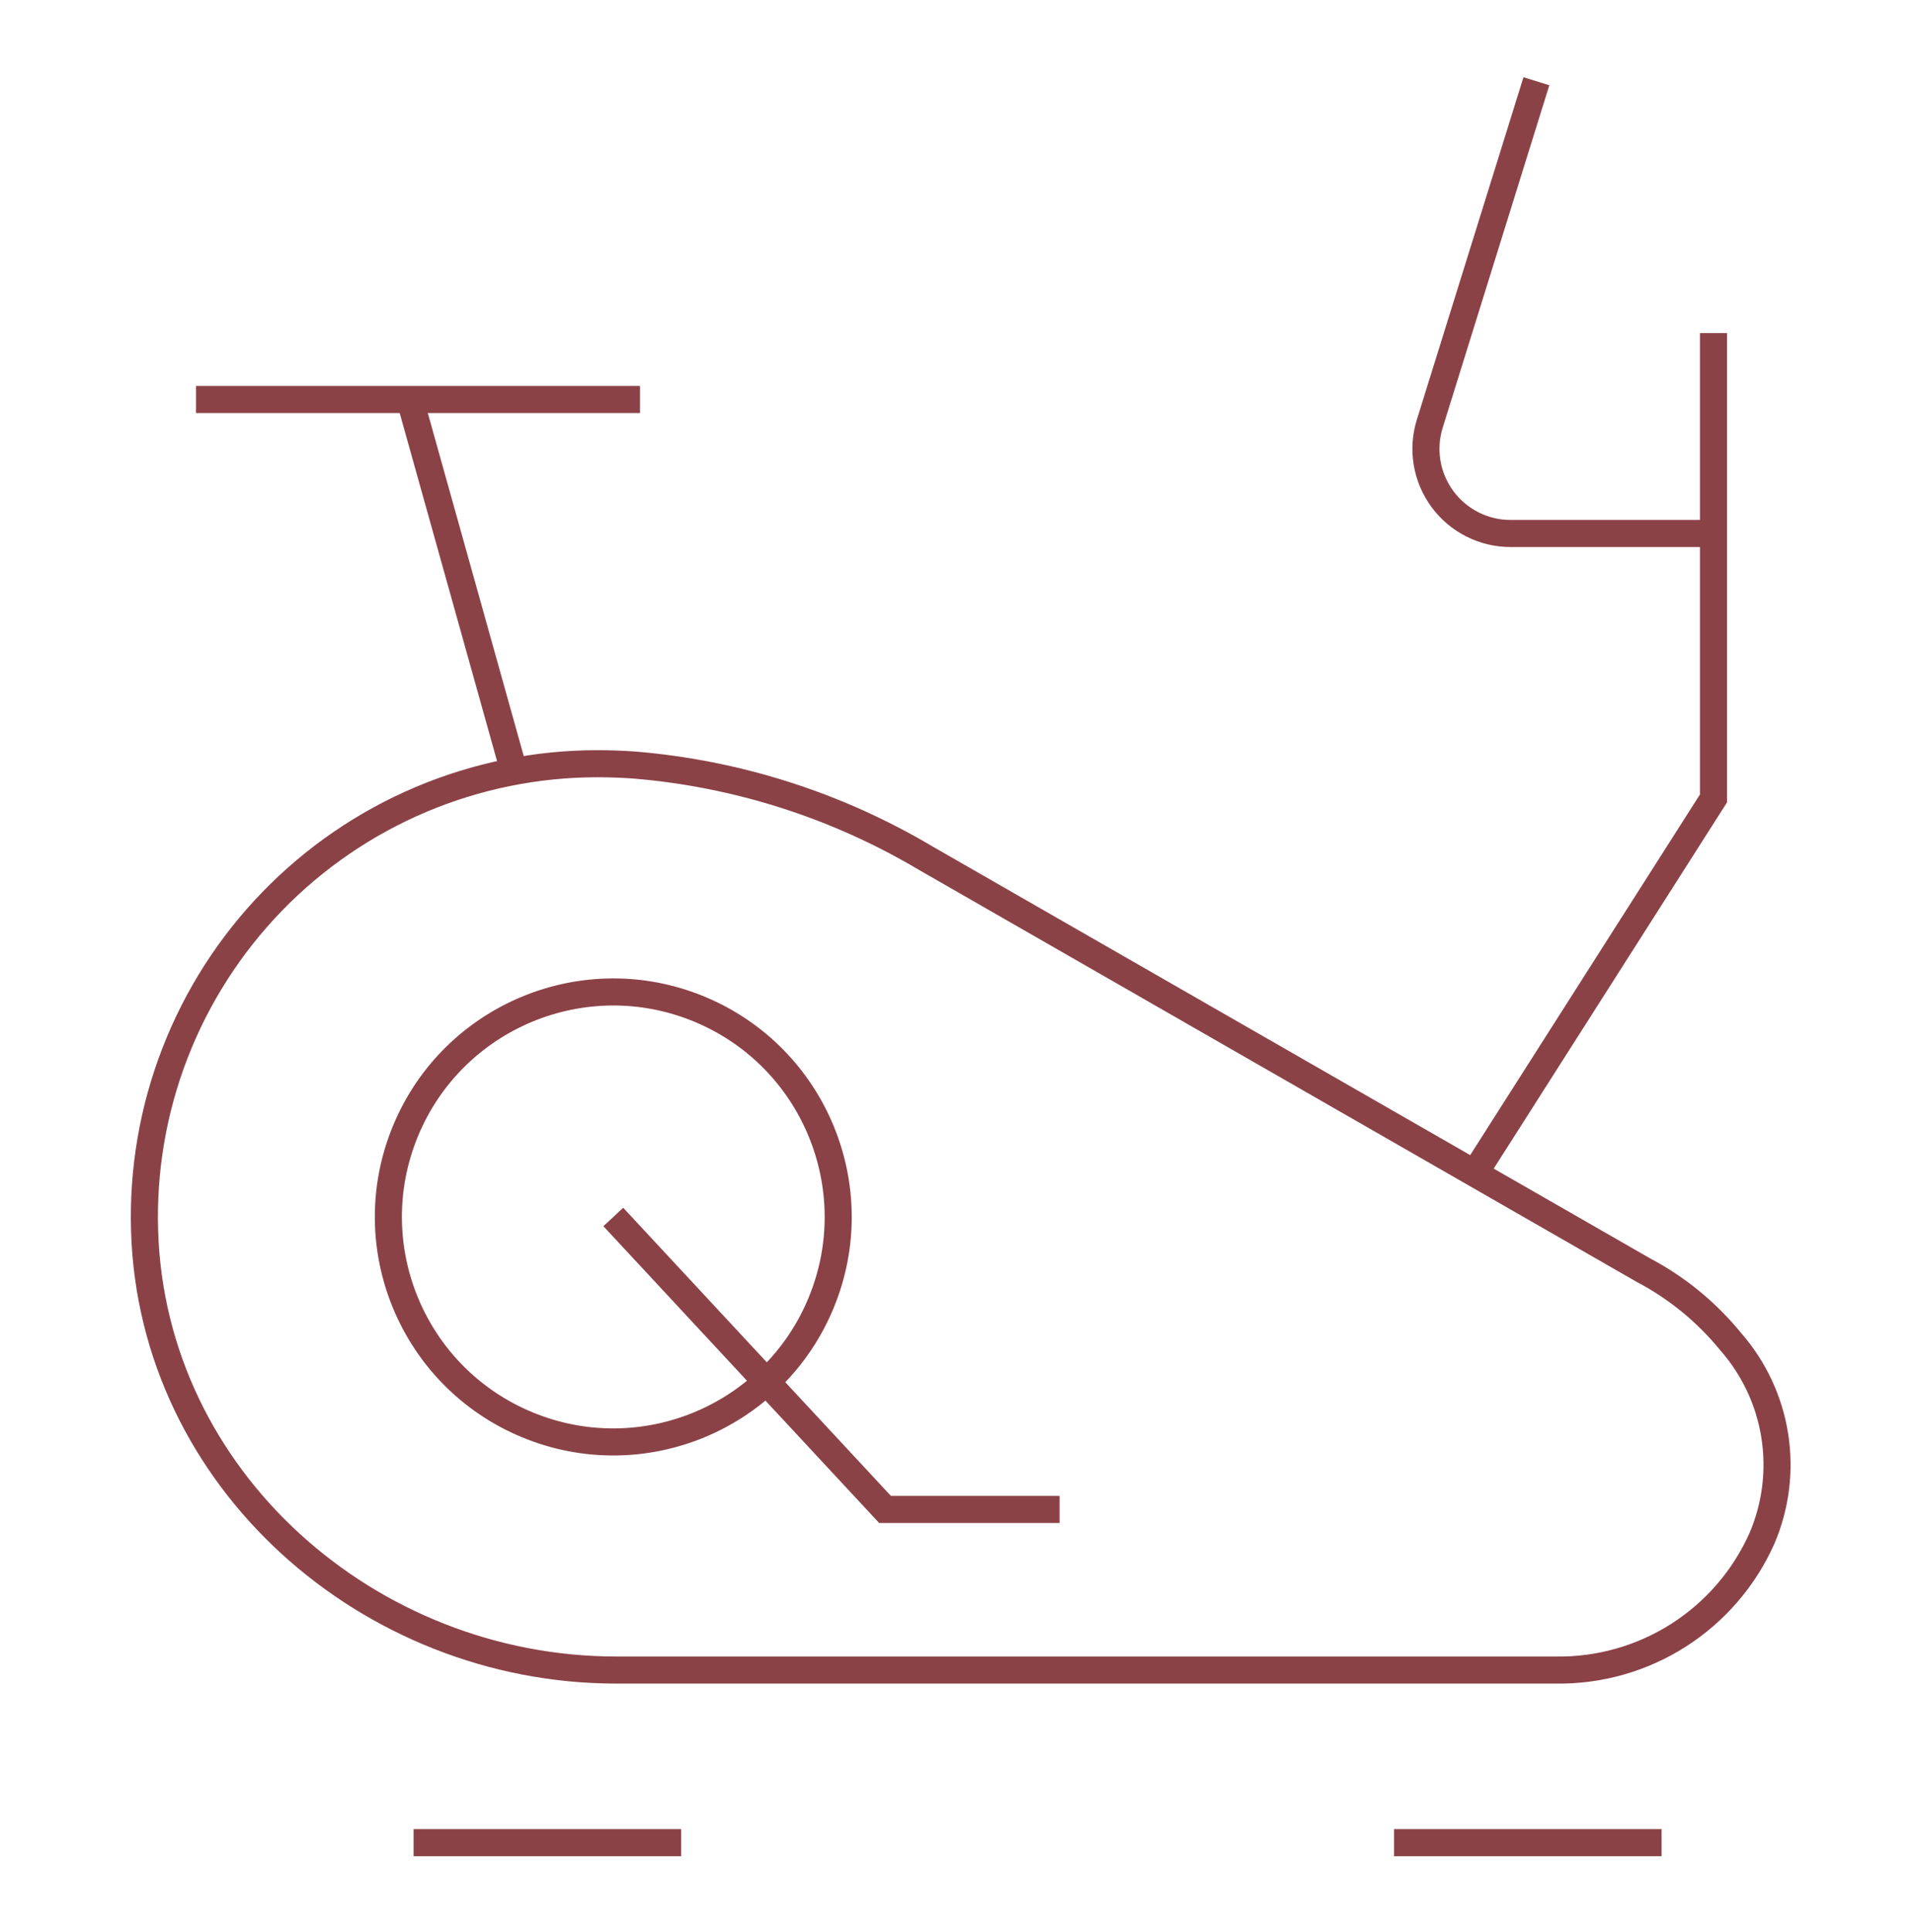 <svg width="106" height="107" viewBox="0 0 106 107" fill="none" xmlns="http://www.w3.org/2000/svg">
<path d="M51.271 47.522C46.344 44.6 40.816 42.84 35.108 42.374C34.444 42.329 33.773 42.304 33.102 42.304C29.74 42.304 26.413 42.979 23.317 44.289C20.222 45.599 17.421 47.517 15.081 49.931C12.741 52.344 10.909 55.203 9.695 58.337C8.48 61.471 7.908 64.818 8.012 68.178C8.424 81.917 20.412 92.508 34.155 92.508H86.208C88.618 92.544 90.986 91.872 93.017 90.574C95.048 89.276 96.653 87.41 97.633 85.208C98.4 83.414 98.644 81.44 98.338 79.513C98.031 77.587 97.186 75.786 95.9 74.319C94.569 72.685 92.922 71.336 91.058 70.354L51.271 47.522Z" stroke="#8B4247" stroke-width="1.5" stroke-miterlimit="10"/>
<path d="M28.483 42.741L22.843 22.582" stroke="#8B4247" stroke-width="1.5" stroke-miterlimit="10"/>
<path d="M35.463 22.129H10.863" stroke="#8B4247" stroke-width="1.5" stroke-miterlimit="10"/>
<path d="M45.494 72.178C48.127 65.82 45.108 58.532 38.751 55.898C32.393 53.265 25.104 56.284 22.471 62.642C19.838 68.999 22.857 76.288 29.214 78.921C35.572 81.555 42.861 78.536 45.494 72.178Z" stroke="#8B4247" stroke-width="1.5" stroke-miterlimit="10"/>
<path d="M33.983 67.411L49.039 83.611H58.712" stroke="#8B4247" stroke-width="1.5" stroke-miterlimit="10"/>
<path d="M81.54 65.26L94.945 44.226V18.449" stroke="#8B4247" stroke-width="1.5" stroke-miterlimit="10"/>
<path d="M94.941 29.552H83.7C82.965 29.552 82.24 29.379 81.584 29.047C80.928 28.715 80.36 28.234 79.924 27.642C79.489 27.05 79.198 26.364 79.076 25.639C78.955 24.914 79.005 24.171 79.224 23.469L85.132 4.5" stroke="#8B4247" stroke-width="1.5" stroke-miterlimit="10"/>
<path d="M77.242 102.068H92.068" stroke="#8B4247" stroke-width="1.5" stroke-miterlimit="10"/>
<path d="M22.917 102.068H37.743" stroke="#8B4247" stroke-width="1.5" stroke-miterlimit="10"/>
</svg>

